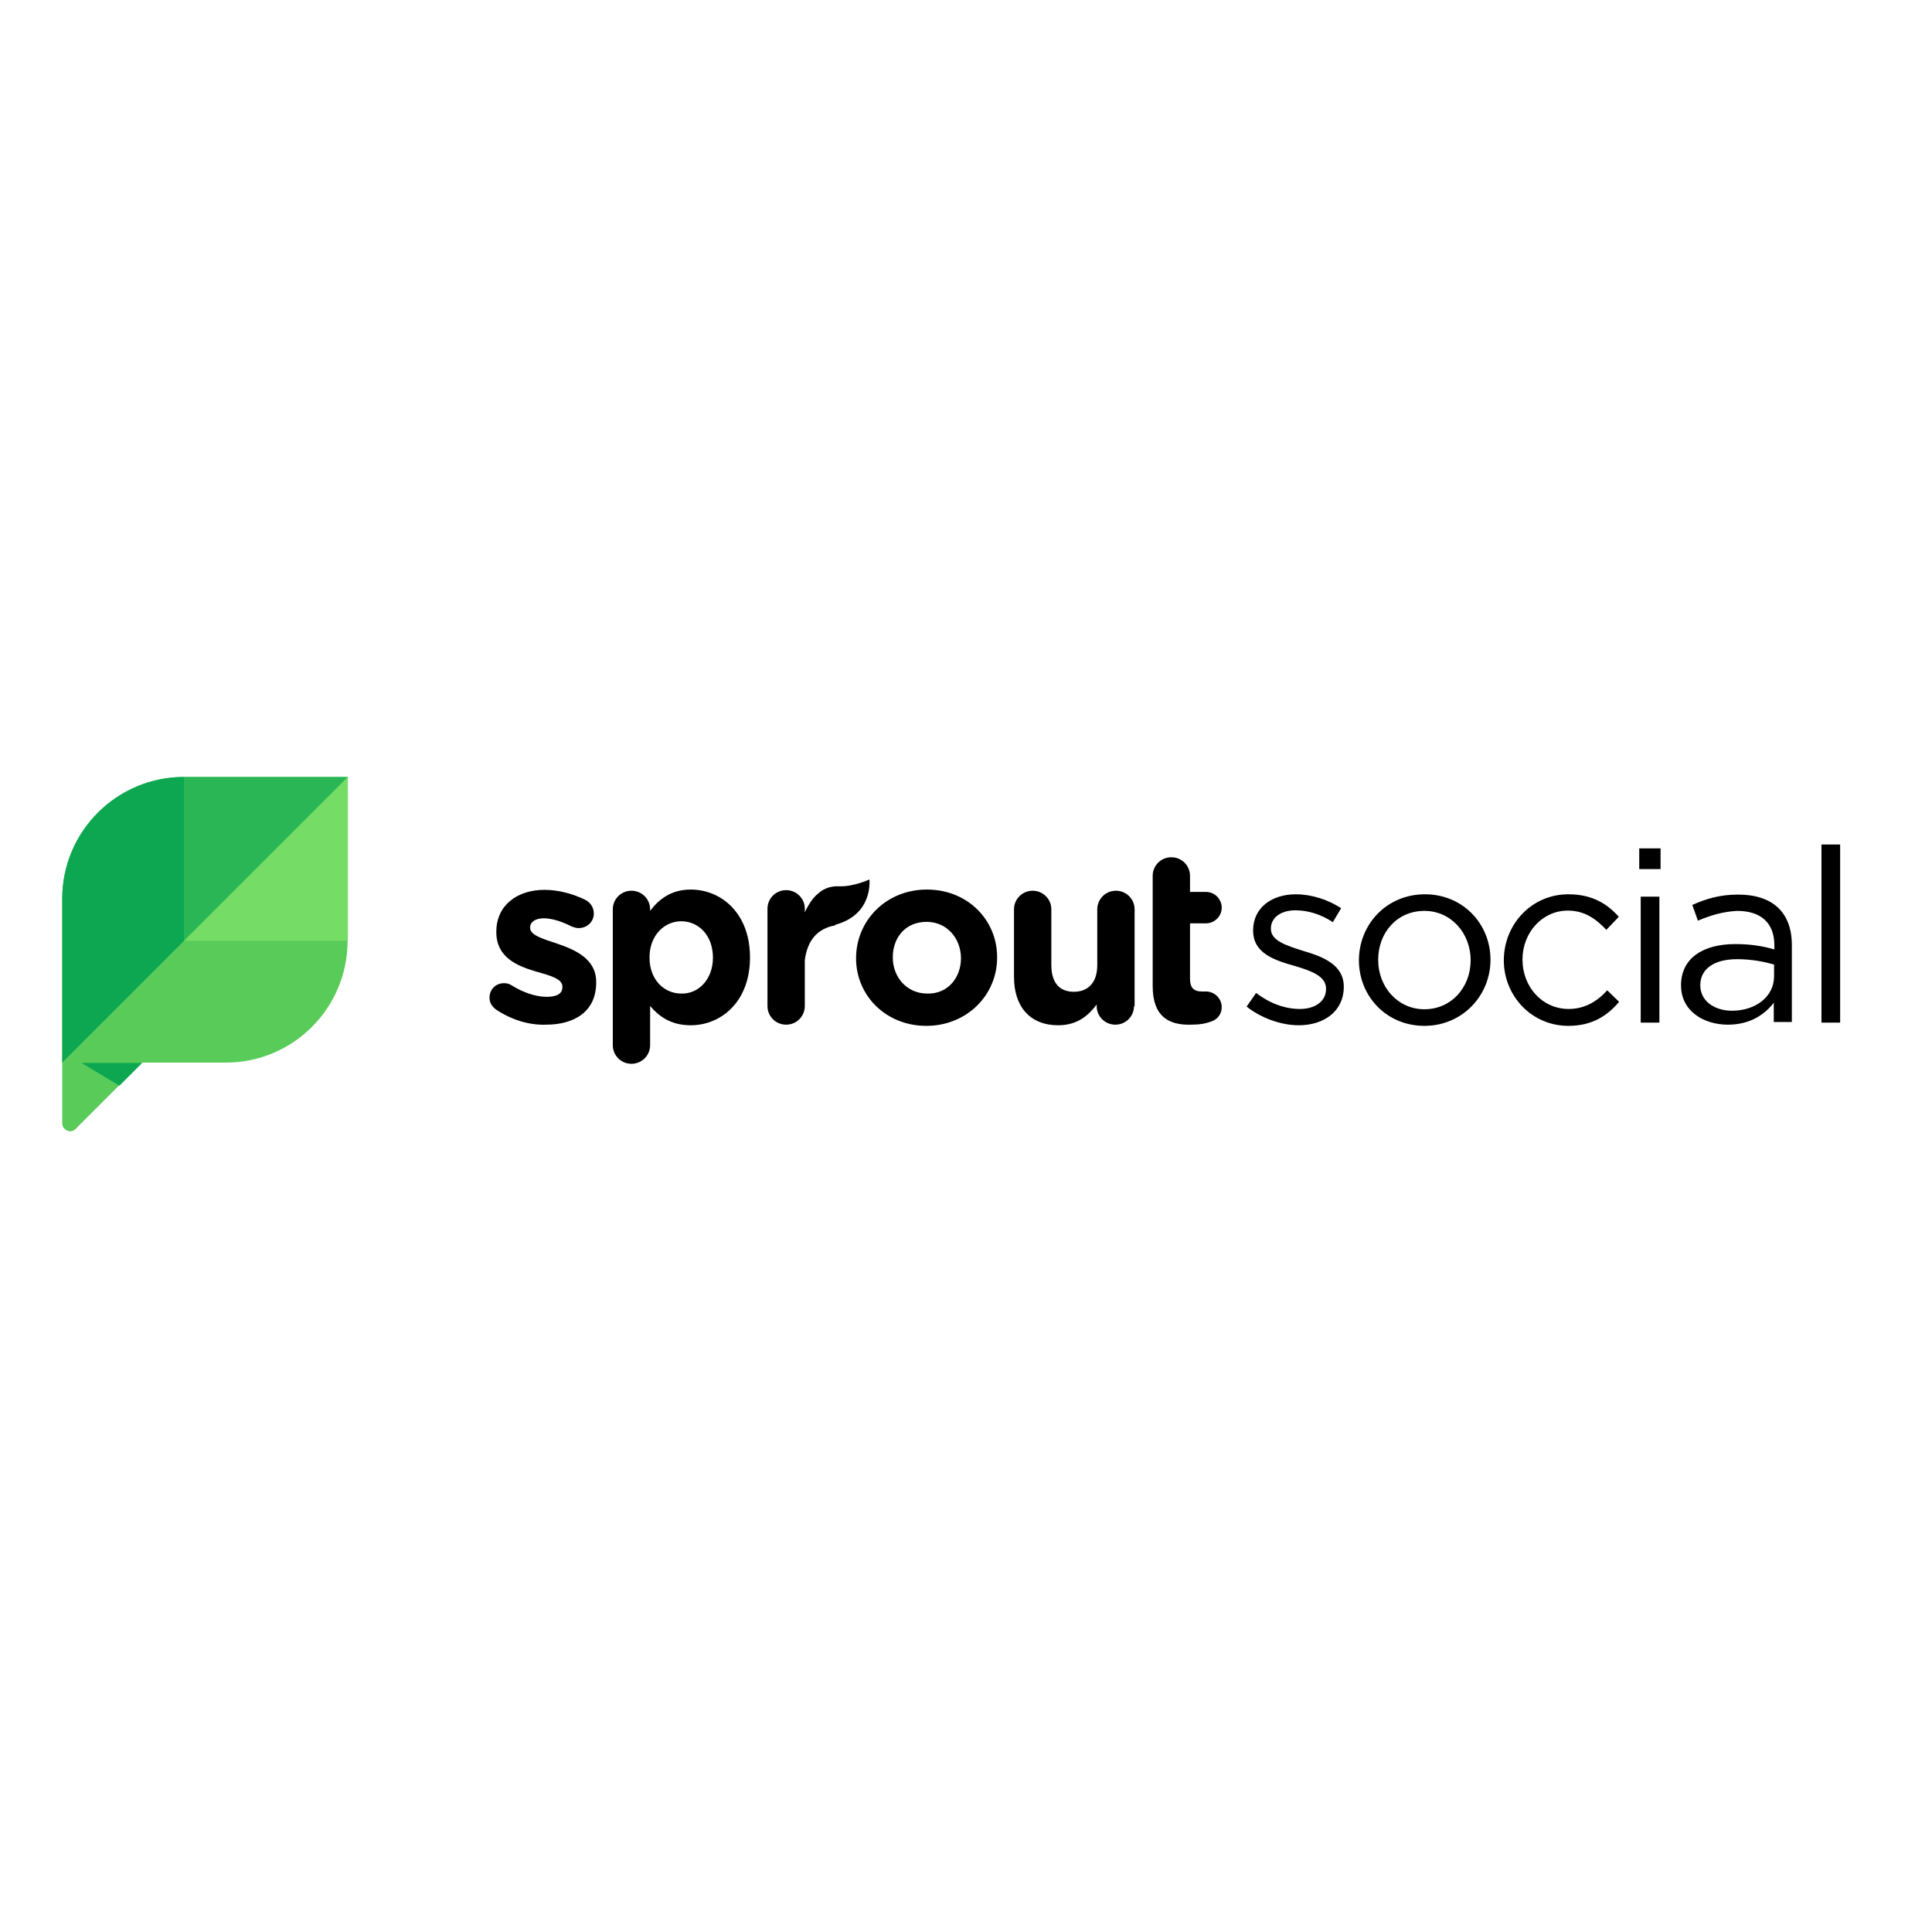 <svg xmlns="http://www.w3.org/2000/svg" xmlns:xlink="http://www.w3.org/1999/xlink" id="layer" x="0px" y="0px" viewBox="0 0 652 652" style="enable-background:new 0 0 652 652;" xml:space="preserve"><style type="text/css">	.st0{fill:#59CB59;}	.st1{fill:#0CA750;}	.st2{fill:#2BB656;}	.st3{fill:#75DD66;}</style><path class="st0" d="M62.1,262.2c-22.7,0-41.1,18.4-41.1,41.1V379c0,2.5,3,3.7,4.6,1.9l22.3-22.3h28.3c22.7,0,41.1-18.4,41.1-41.1  v-55.3H62.1z"></path><path class="st1" d="M48,358.7H27.5l12.8,7.7L48,358.7z"></path><path class="st2" d="M117.4,262.2H62.1v55.3L117.4,262.2z"></path><path class="st1" d="M62.1,262.2c-22.7,0-41.1,18.4-41.1,41.1v55.3l41.1-41.1V262.2z"></path><path class="st3" d="M117.4,262.2l-55.3,55.3h55.3V262.2z"></path><path d="M167.7,340.9c-1.4-0.9-2.5-2.3-2.5-4.2c0-2.8,2.1-4.9,4.9-4.9c0.9,0,1.8,0.2,2.5,0.7c4.2,2.6,8.4,3.9,11.9,3.9  c3.7,0,5.3-1.2,5.3-3.3v-0.2c0-2.6-4.2-3.7-9.1-5.1c-6.1-1.8-13.2-4.7-13.2-13.2v-0.2c0-9,7.2-14.1,16.2-14.1  c4.6,0,9.3,1.2,13.7,3.3c1.8,0.9,3,2.6,3,4.7c0,2.8-2.3,4.9-5.1,4.9c-0.9,0-1.4-0.2-2.3-0.5c-3.5-1.8-6.9-2.8-9.5-2.8  c-3,0-4.6,1.4-4.6,3v0.2c0,2.5,4.2,3.7,9,5.3c6.1,2.1,13.3,5.1,13.3,13v0.2c0,9.8-7.4,14.2-16.9,14.2  C178.9,346,173.1,344.4,167.7,340.9z M240.6,323.2c0-7.6-4.9-12.3-10.7-12.3s-10.7,4.9-10.7,12.1v0.2c0,7.4,4.9,12.1,10.7,12.1  C235.6,335.5,240.6,330.6,240.6,323.2z M206.8,306.9c0-3.5,2.8-6.3,6.3-6.3c3.5,0,6.3,2.8,6.3,6.3v0.5c3-4,7.2-7.2,13.7-7.2  c10.4,0,20,8.1,20,22.8v0.2c0,14.8-9.7,22.8-20,22.8c-6.7,0-10.7-3-13.7-6.5v13.2c0,3.5-2.8,6.3-6.3,6.3c-3.5,0-6.3-2.8-6.3-6.3  C206.8,352.7,206.8,306.9,206.8,306.9z M324.3,323.4c0-6.7-4.7-12.3-11.6-12.3c-7.2,0-11.4,5.4-11.4,11.9v0.2  c0,6.5,4.7,12.1,11.6,12.1C319.9,335.5,324.3,329.9,324.3,323.4z M288.9,323.4c0-12.8,10.2-23.2,23.9-23.2  c13.7,0,23.7,10.2,23.7,22.8v0.2c0,12.6-10.2,23-23.9,23C299,346.2,288.9,336,288.9,323.4z M382.7,339.5c0,3.5-2.8,6.3-6.3,6.3  s-6.3-2.8-6.3-6.3V339c-2.8,3.7-6.5,7-13,7c-9.5,0-14.9-6.3-14.9-16.3v-22.8c0-3.5,2.8-6.3,6.3-6.3s6.3,2.8,6.3,6.3v18.8  c0,6,2.8,9,7.6,9c4.7,0,7.9-3,7.9-9v-18.8c0-3.5,2.8-6.3,6.3-6.3s6.3,2.8,6.3,6.3v32.7C382.8,339.5,382.7,339.5,382.7,339.5z   M389,332.7v-37.1c0-3.5,2.8-6.3,6.3-6.3s6.3,2.8,6.3,6.3v5.4h5.4c3,0,5.3,2.5,5.3,5.3c0,3-2.5,5.3-5.3,5.3h-5.4v18.8  c0,2.8,1.2,4.2,4,4.2h1.4c2.8,0,5.3,2.3,5.3,5.3c0,2.3-1.4,4-3.2,4.7c-2.3,0.9-4.4,1.2-7.2,1.2C394.2,346,389,342.9,389,332.7z   M438.3,346c-6.1,0-12.8-2.5-17.6-6.3l3.2-4.6c4.6,3.5,9.7,5.4,14.8,5.4s8.8-2.6,8.8-6.7v-0.2c0-4.2-5.1-6-10.5-7.6  c-6.7-1.9-14.1-4.2-14.1-11.9v-0.2c0-7.4,6.1-12.1,14.4-12.1c5.3,0,10.9,1.8,15.3,4.7l-2.8,4.7c-3.9-2.6-8.4-4-12.6-4  c-5.1,0-8.3,2.6-8.3,6.1v0.2c0,4,5.3,5.6,10.9,7.4c6.5,1.9,13.7,4.6,13.7,12.1v0.2C453.4,341.3,446.8,346,438.3,346z M480.7,307.4  c-9.3,0-15.6,7.4-15.6,16.5c0,9.3,6.7,16.7,15.6,16.7c9.1,0,15.6-7.4,15.6-16.5C496.3,314.8,489.6,307.4,480.7,307.4z M480.7,346.2  c-12.8,0-22.1-10-22.1-22.1s9.3-22.3,22.3-22.3c12.8,0,22.1,10,22.1,22.1C503,336,493.5,346.2,480.7,346.2z M529.3,346.2  c-12.5,0-21.8-10.2-21.8-22.1c0-12.1,9.3-22.3,21.8-22.3c8.1,0,13.2,3.3,17,7.6l-4.2,4.4c-3.3-3.5-7.2-6.5-13-6.5  c-8.6,0-15.3,7.4-15.3,16.5c0,9.3,6.7,16.7,15.6,16.7c5.4,0,9.7-2.6,13-6.3l4,3.9C542.5,342.7,537.4,346.2,529.3,346.2z   M553.7,345.1v-42.5h6.3v42.5H553.7z M553.2,293.3v-7h7.2v7H553.2z M573.8,332.5c0,5.4,4.9,8.6,10.7,8.6c7.9,0,14.2-4.7,14.2-11.6  v-4c-3.2-0.9-7.4-1.8-12.5-1.8C578.3,323.7,573.8,327.1,573.8,332.5z M573,310.7l-1.9-5.3c4.7-2.1,9.3-3.5,15.5-3.5  c11.6,0,18.1,6,18.1,17v26h-6.1v-6.5c-3,3.9-7.9,7.4-15.5,7.4c-7.9,0-15.8-4.4-15.8-13.3c0-9.1,7.4-13.9,18.3-13.9  c5.4,0,9.3,0.7,13.2,1.8V319c0-7.7-4.7-11.6-12.6-11.6C581,307.7,577.1,309,573,310.7L573,310.7z M614.7,345.1v-60.1h6.3v60.1H614.7  z M293.4,296.8c0,0-5.4,2.5-10.2,2.3c-4.6-0.2-6.9,2.3-6.9,2.3c-1.9,1.4-3.5,3.9-4.7,6.5v-1.2c0-3.5-2.8-6.3-6.3-6.3  c-3.5,0-6.3,2.8-6.3,6.3v32.8c0,3.5,2.8,6.3,6.3,6.3c3.5,0,6.3-2.8,6.3-6.3v-15.5c0.9-6.7,4.2-10.4,9.7-11.6c0.4,0,0.5-0.2,0.9-0.4  C294.8,308.4,293.4,296.8,293.4,296.8z"></path></svg>